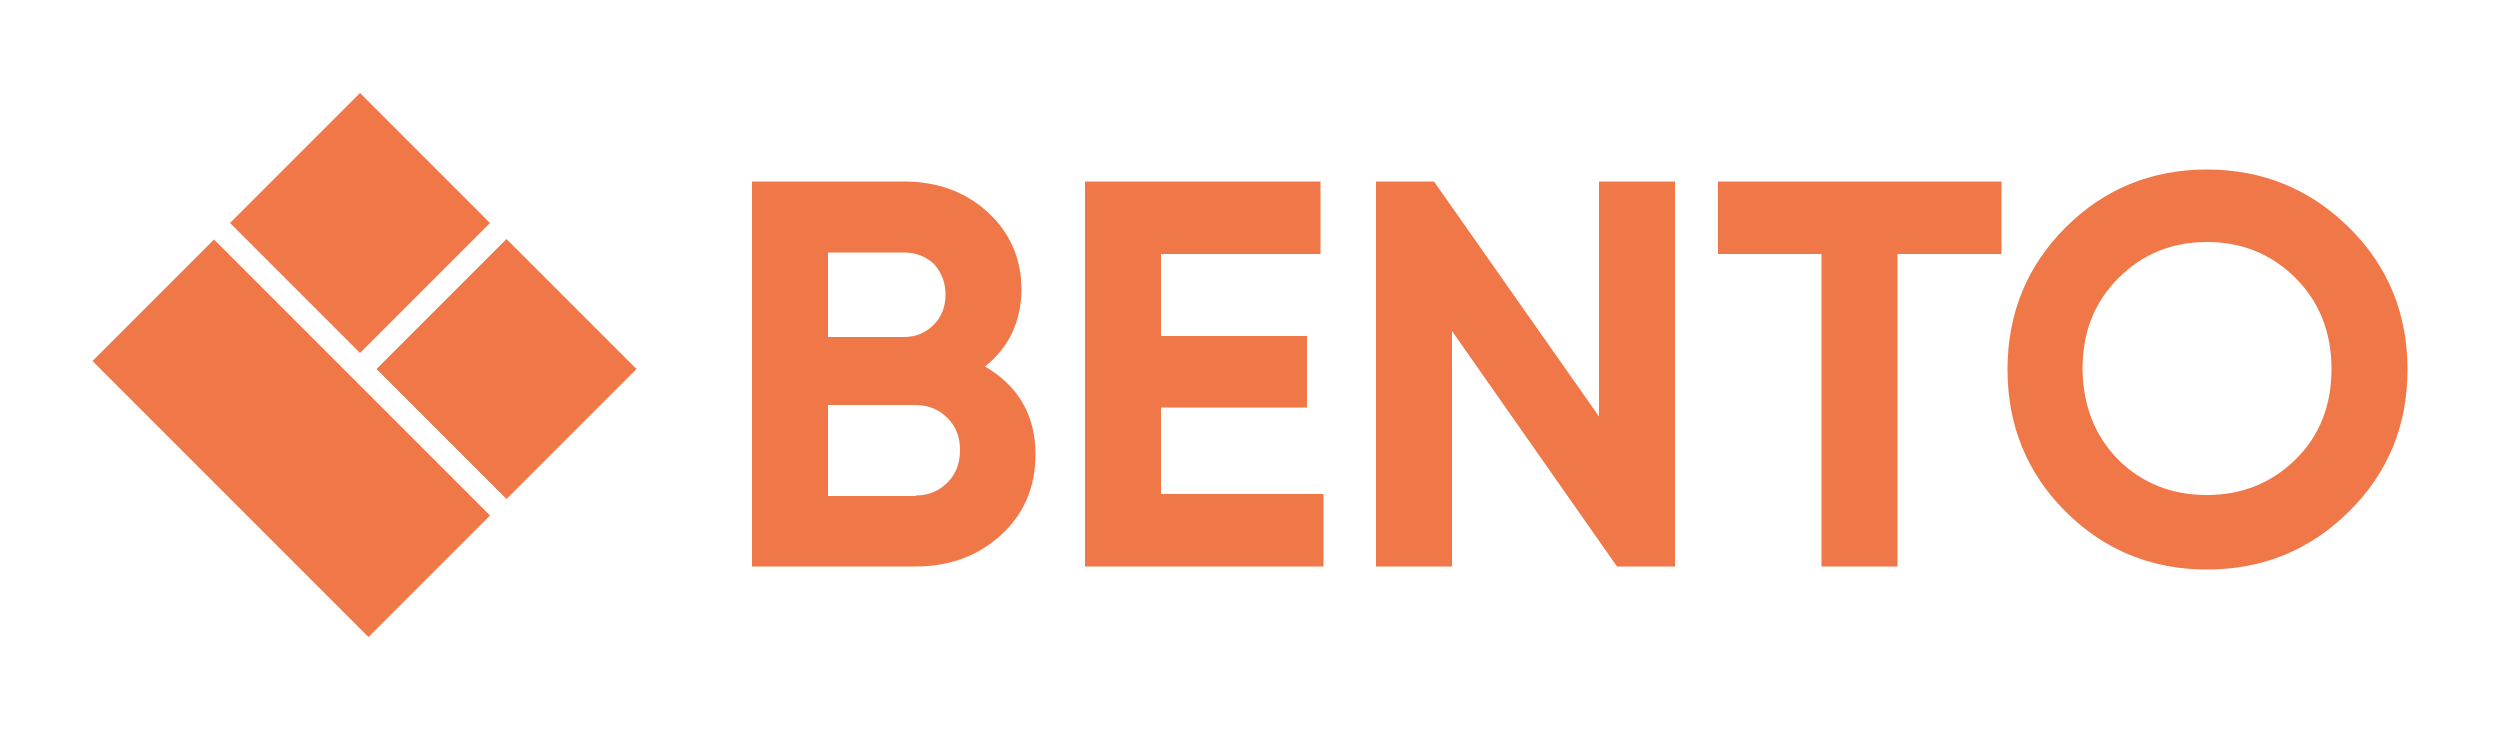 <?xml version="1.0" encoding="utf-8"?>
<svg version="1.1" id="Calque_1" xmlns="http://www.w3.org/2000/svg" xmlns:xlink="http://www.w3.org/1999/xlink" x="0px" y="0px"
     viewBox="0 0 500 147.7" style="enable-background:new 0 0 500 147.7;" xml:space="preserve">
<g transform="scale(1,-1) translate(0,-500)">
	<path fill="#EF7748" d="M197,426.7c6.7-3.9,10.1-9.8,10.1-17.6c0-6.5-2.3-11.9-6.9-16.1s-10.3-6.3-17.1-6.3h-32.7v77h30.4c6.6,0,12.2-2,16.7-6.1
		s6.8-9.3,6.8-15.6C204.2,435.7,201.8,430.5,197,426.7z M180.8,449.5h-15.2v-16.9h15.2c2.3,0,4.3,0.8,5.9,2.4
		c1.6,1.6,2.4,3.6,2.4,6.1c0,2.4-0.8,4.4-2.3,6.1C185.2,448.7,183.2,449.5,180.8,449.5z M183.1,400.9c2.6,0,4.7,0.9,6.4,2.6
		c1.7,1.7,2.5,3.9,2.5,6.5c0,2.6-0.8,4.7-2.5,6.4c-1.7,1.7-3.8,2.6-6.4,2.6h-17.5v-18.2H183.1z M232.2,401.2h32.5l0-14.5H217v77
		h47.1v-14.5h-31.9v-16.4h29.2v-14.3h-29.2V401.2z M319.9,463.7H335v-77h-11.6l-33,47.1v-47.1h-15.2l0,77h11.6l33-47V463.7z
		 M400.3,463.7v-14.5h-20.8v-62.5h-15.2v62.5l-20.7,0v14.5L400.3,463.7z M469.8,397.7c-7.8-7.7-17.2-11.6-28.4-11.6
		c-11.1,0-20.6,3.9-28.3,11.6c-7.7,7.7-11.6,17.2-11.6,28.4c0,11.2,3.9,20.7,11.6,28.4c7.7,7.7,17.2,11.6,28.3,11.6
		c11.1,0,20.6-3.9,28.4-11.6c7.8-7.7,11.7-17.2,11.7-28.4C481.5,414.9,477.6,405.4,469.8,397.7z M423.7,408c4.8-4.7,10.7-7,17.7-7
		s12.9,2.4,17.7,7.1c4.8,4.7,7.2,10.8,7.2,18.1c0,7.3-2.4,13.4-7.2,18.2c-4.8,4.8-10.7,7.2-17.7,7.2s-12.9-2.4-17.7-7.2
		c-4.8-4.8-7.2-10.8-7.2-18.2C416.6,418.8,419,412.8,423.7,408z"/>
  <path fill="#EF7748" d="M73.7,372.6L98,396.9l0,0l-55.2,55.2l0,0l-24.3-24.3l0,0L73.7,372.6L73.7,372.6z"/>
  <path fill="#EF7748" d="M72,429.4l26,26l0,0l-26,26l0,0l-26-26l0,0L72,429.4L72,429.4z"/>
  <path fill="#EF7748" d="M101.3,400.2l26,26l0,0l-26,26l0,0l-26-26l0,0L101.3,400.2L101.3,400.2z"/>
</g>
</svg>
